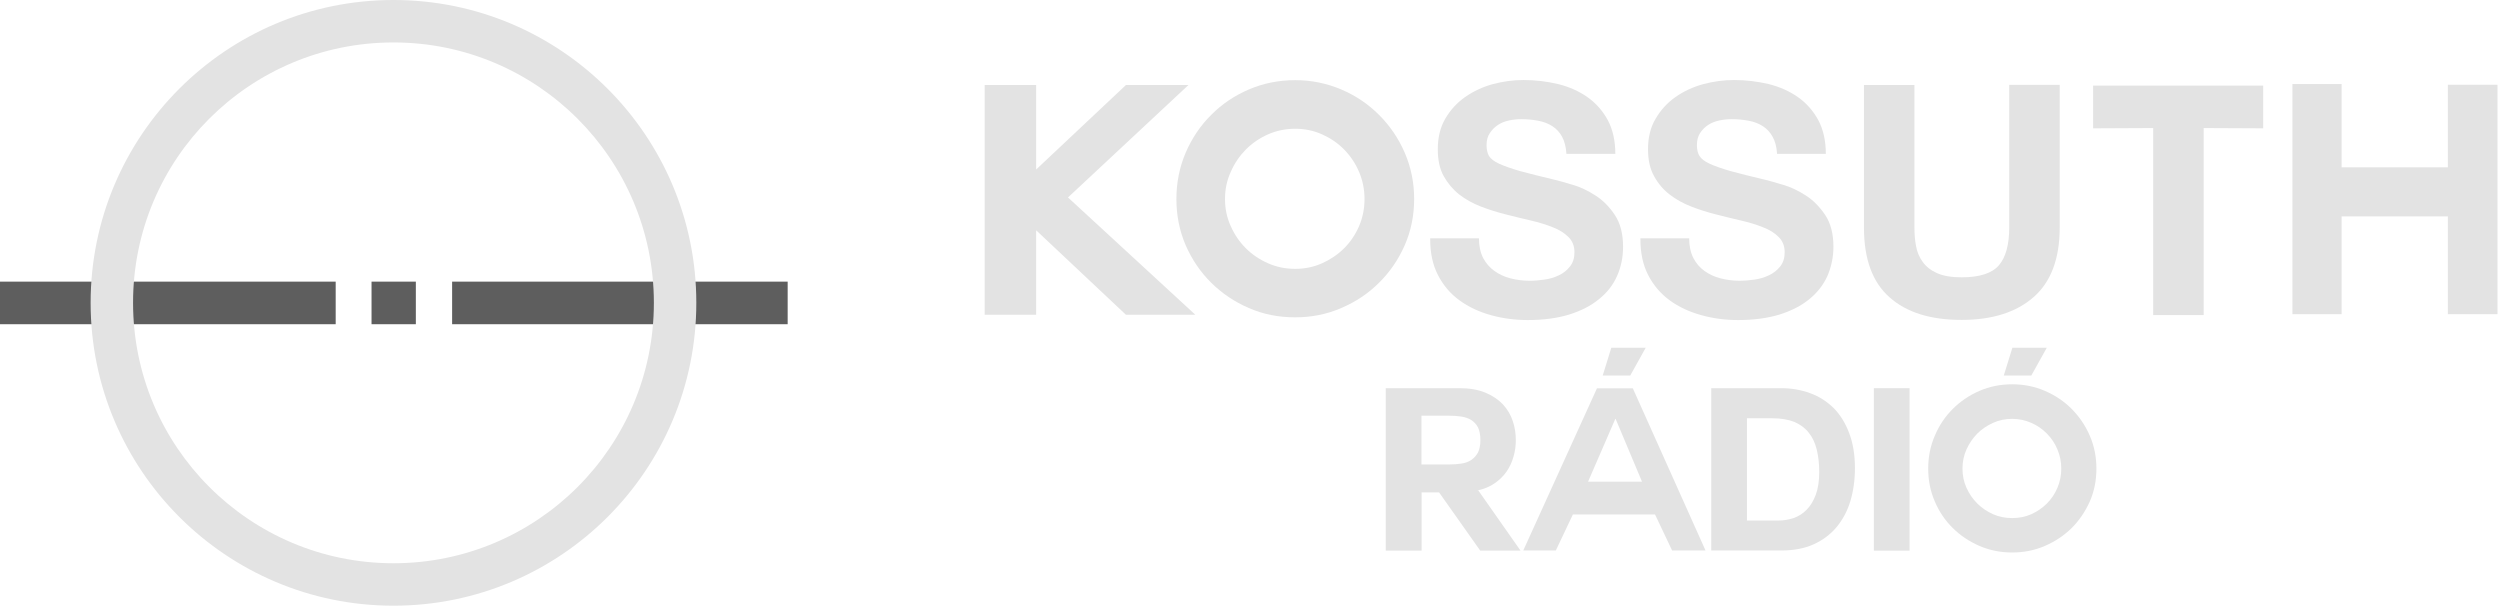 <svg xmlns="http://www.w3.org/2000/svg" width="843" height="205" viewBox="0 0 843 205" fill="none"><path d="M265.599 94.967H152.455V109.327H265.599V94.967Z" fill="#5E5E5E"></path><path d="M113.193 94.967H0V109.327H113.193V94.967Z" fill="#5E5E5E"></path><path d="M140.222 94.967H125.281V109.327H140.222V94.967Z" fill="#5E5E5E"></path><path fill-rule="evenodd" clip-rule="evenodd" d="M132.678 14.312C181.175 14.312 220.485 53.671 220.485 102.12C220.485 150.617 181.175 189.928 132.678 189.928C84.18 189.928 44.87 150.617 44.87 102.12C44.822 53.623 84.132 14.312 132.678 14.312ZM132.678 0C189.056 0 234.798 45.741 234.798 102.12C234.798 158.499 189.056 204.24 132.678 204.24C76.299 204.24 30.558 158.499 30.558 102.12C30.558 45.741 76.251 0 132.678 0Z" fill="#E3E3E3"></path><path d="M403.063 106.133H379.661L349.392 77.654V106.133H332.034V28.673H349.392V57.152L379.661 28.673H400.743L360.127 66.581L403.063 106.133Z" fill="#E3E3E3"></path><path d="M476.849 67.113C476.849 72.674 475.785 77.895 473.658 82.731C471.53 87.566 468.629 91.773 465.003 95.351C461.425 98.929 457.17 101.782 452.286 103.861C447.403 105.988 442.229 107.004 436.717 107.004C431.156 107.004 425.934 105.988 421.099 103.861C416.264 101.782 412.057 98.929 408.431 95.351C404.804 91.773 401.951 87.566 399.824 82.731C397.745 77.895 396.681 72.674 396.681 67.113C396.681 61.552 397.745 56.33 399.824 51.447C401.951 46.563 404.804 42.308 408.431 38.73C412.009 35.104 416.264 32.251 421.099 30.172C425.934 28.093 431.156 27.029 436.717 27.029C442.229 27.029 447.354 28.093 452.286 30.172C457.17 32.251 461.376 35.104 465.003 38.73C468.629 42.357 471.53 46.563 473.658 51.447C475.785 56.379 476.849 61.552 476.849 67.113ZM436.717 43.42C433.477 43.42 430.431 44.049 427.578 45.306C424.725 46.563 422.211 48.304 420.083 50.431C417.956 52.607 416.264 55.073 415.006 57.974C413.701 60.827 413.072 63.873 413.072 67.113C413.072 70.353 413.701 73.399 415.006 76.251C416.264 79.104 417.956 81.57 420.083 83.698C422.211 85.825 424.725 87.518 427.578 88.775C430.431 90.032 433.477 90.66 436.717 90.66C439.956 90.66 443.003 90.032 445.807 88.775C448.611 87.518 451.126 85.825 453.253 83.698C455.381 81.57 457.073 79.056 458.282 76.251C459.491 73.399 460.119 70.353 460.119 67.113C460.119 63.873 459.491 60.827 458.282 57.974C457.073 55.122 455.381 52.607 453.253 50.431C451.126 48.256 448.611 46.563 445.807 45.306C443.003 44.049 440.005 43.42 436.717 43.42Z" fill="#E3E3E3"></path><path d="M498.704 80.362C498.704 82.972 499.188 85.148 500.107 86.986C501.074 88.775 502.331 90.225 503.878 91.337C505.425 92.45 507.214 93.32 509.293 93.852C511.373 94.384 513.548 94.674 515.869 94.674C517.417 94.674 519.012 94.529 520.753 94.287C522.494 94.045 524.138 93.562 525.637 92.836C527.184 92.111 528.393 91.144 529.408 89.838C530.423 88.581 530.907 86.986 530.907 85.052C530.907 82.972 530.23 81.232 528.876 79.926C527.522 78.572 525.782 77.46 523.606 76.638C521.43 75.768 518.964 74.994 516.256 74.366C513.5 73.737 510.744 73.06 507.891 72.335C504.99 71.61 502.186 70.739 499.43 69.676C496.674 68.612 494.208 67.258 492.032 65.566C489.904 63.873 488.163 61.794 486.81 59.377C485.456 56.959 484.827 53.961 484.827 50.335C484.827 46.37 485.649 42.937 487.341 40.036C489.034 37.135 491.258 34.669 494.014 32.734C496.77 30.8 499.865 29.35 503.298 28.383C506.779 27.464 510.212 26.981 513.693 26.981C517.755 26.981 521.623 27.464 525.346 28.334C529.07 29.253 532.358 30.704 535.259 32.734C538.16 34.765 540.432 37.376 542.125 40.471C543.817 43.614 544.687 47.434 544.687 51.882H528.199C528.054 49.561 527.571 47.675 526.749 46.128C525.927 44.629 524.815 43.42 523.461 42.55C522.107 41.68 520.511 41.051 518.674 40.713C516.885 40.374 514.951 40.181 512.968 40.181C511.614 40.181 510.212 40.326 508.858 40.616C507.456 40.906 506.247 41.389 505.135 42.115C504.023 42.84 503.104 43.759 502.379 44.871C501.605 45.983 501.267 47.337 501.267 48.932C501.267 50.431 501.557 51.689 502.089 52.607C502.669 53.526 503.83 54.445 505.522 55.218C507.214 55.992 509.584 56.814 512.533 57.684C515.531 58.506 519.447 59.473 524.283 60.634C525.733 60.972 527.764 61.552 530.327 62.326C532.889 63.051 535.404 64.26 537.966 65.904C540.481 67.5 542.705 69.724 544.542 72.528C546.38 75.284 547.298 78.862 547.298 83.214C547.298 86.744 546.621 90.032 545.268 93.078C543.914 96.124 541.883 98.735 539.127 100.911C536.419 103.135 533.083 104.828 529.07 106.085C525.105 107.294 520.414 107.922 515.192 107.922C510.937 107.922 506.779 107.39 502.766 106.278C498.753 105.166 495.223 103.522 492.177 101.298C489.082 99.074 486.665 96.221 484.876 92.74C483.087 89.258 482.216 85.148 482.265 80.362H498.704Z" fill="#E3E3E3"></path><path d="M569.589 80.362C569.589 82.972 570.072 85.148 570.991 86.986C571.91 88.775 573.167 90.225 574.714 91.337C576.261 92.45 578.05 93.32 580.13 93.852C582.209 94.384 584.385 94.674 586.705 94.674C588.204 94.674 589.848 94.529 591.589 94.287C593.33 94.045 594.925 93.562 596.473 92.836C598.02 92.111 599.229 91.144 600.292 89.838C601.308 88.581 601.791 86.986 601.791 85.052C601.791 82.972 601.114 81.232 599.761 79.926C598.455 78.572 596.666 77.46 594.49 76.638C592.314 75.768 589.848 74.994 587.092 74.366C584.385 73.737 581.58 73.06 578.776 72.335C575.875 71.61 573.07 70.739 570.362 69.676C567.606 68.612 565.14 67.258 562.964 65.566C560.789 63.873 559.048 61.794 557.742 59.377C556.389 56.959 555.712 53.961 555.712 50.335C555.712 46.37 556.534 42.937 558.274 40.036C559.967 37.135 562.191 34.669 564.947 32.734C567.703 30.8 570.798 29.35 574.279 28.383C577.76 27.464 581.193 26.981 584.675 26.981C588.736 26.981 592.604 27.464 596.328 28.334C600.051 29.253 603.339 30.704 606.24 32.734C609.141 34.765 611.413 37.376 613.106 40.471C614.798 43.614 615.668 47.434 615.668 51.882H599.229C599.084 49.561 598.6 47.675 597.73 46.128C596.908 44.629 595.796 43.42 594.442 42.55C593.088 41.68 591.492 41.051 589.655 40.713C587.818 40.374 585.932 40.181 583.901 40.181C582.547 40.181 581.145 40.326 579.791 40.616C578.389 40.906 577.132 41.389 576.02 42.115C574.907 42.84 573.989 43.759 573.264 44.871C572.538 45.983 572.2 47.337 572.2 48.932C572.2 50.431 572.49 51.689 573.07 52.607C573.65 53.526 574.811 54.445 576.503 55.218C578.195 55.992 580.516 56.814 583.514 57.684C586.464 58.506 590.429 59.473 595.264 60.634C596.666 60.972 598.697 61.552 601.259 62.326C603.822 63.051 606.336 64.26 608.899 65.904C611.413 67.5 613.589 69.724 615.475 72.528C617.312 75.284 618.231 78.862 618.231 83.214C618.231 86.744 617.506 90.032 616.2 93.078C614.798 96.124 612.767 98.735 610.06 100.911C607.352 103.135 603.967 104.828 600.002 106.085C595.989 107.294 591.347 107.922 586.077 107.922C581.822 107.922 577.712 107.39 573.699 106.278C569.685 105.166 566.107 103.522 563.061 101.298C560.015 99.074 557.549 96.221 555.76 92.74C553.971 89.258 553.101 85.148 553.149 80.362H569.589Z" fill="#E3E3E3"></path><path d="M694.531 76.783C694.531 87.228 691.582 95.061 685.731 100.186C679.88 105.311 671.757 107.874 661.458 107.874C650.966 107.874 642.891 105.36 637.137 100.234C631.383 95.157 628.53 87.324 628.53 76.783V28.673H645.55V76.783C645.55 78.862 645.695 80.942 646.082 82.924C646.42 84.955 647.194 86.744 648.355 88.34C649.515 89.935 651.111 91.192 653.19 92.111C655.269 93.03 657.977 93.513 661.458 93.513C667.502 93.513 671.709 92.159 674.03 89.452C676.351 86.744 677.511 82.489 677.511 76.735V28.625H694.531V76.783Z" fill="#E3E3E3"></path><path d="M726.057 43.179L705.797 43.275V28.866H763.143V43.275L743.077 43.179V106.23H726.057V43.179Z" fill="#E3E3E3"></path><path d="M825.421 72.964H789.592V105.94H773.007V28.334H789.592V56.427H825.421V28.576H842.151V105.94H825.421V72.964Z" fill="#E3E3E3"></path><path d="M498.511 165.413L512.726 185.673H499.139L485.262 166.042H479.363V185.673H467.275V130.89H492.032C495.465 130.89 498.366 131.373 500.832 132.389C503.249 133.404 505.232 134.709 506.779 136.353C508.278 137.997 509.438 139.883 510.115 142.011C510.841 144.138 511.131 146.266 511.131 148.49C511.131 150.327 510.889 152.165 510.357 153.954C509.874 155.791 509.052 157.483 508.036 158.982C506.973 160.53 505.619 161.835 504.023 162.947C502.379 164.108 500.445 164.881 498.124 165.413H498.511ZM479.315 156.613H488.695C490.146 156.613 491.5 156.516 492.757 156.323C494.062 156.129 495.175 155.743 496.093 155.114C497.012 154.486 497.786 153.664 498.366 152.6C498.898 151.536 499.188 150.134 499.188 148.393C499.188 146.604 498.898 145.202 498.366 144.09C497.786 143.026 497.012 142.204 496.093 141.624C495.126 141.044 494.014 140.657 492.757 140.463C491.5 140.27 490.098 140.173 488.695 140.173H479.315V156.613Z" fill="#E3E3E3"></path><path d="M538.498 130.938H550.586L575.101 185.624H563.835L558.081 173.488H530.375L524.621 185.624H513.645L538.498 130.938ZM535.5 162.415H553.681L544.784 141.237H544.687L535.5 162.415ZM540.432 126.635H549.716L554.938 117.254H543.333L540.432 126.635Z" fill="#E3E3E3"></path><path d="M576.938 130.89H600.534C604.112 130.89 607.352 131.47 610.398 132.582C613.444 133.694 616.055 135.386 618.328 137.611C620.552 139.883 622.293 142.688 623.55 146.072C624.855 149.457 625.484 153.422 625.484 157.919C625.484 161.883 624.952 165.607 623.937 168.991C622.921 172.376 621.326 175.277 619.295 177.743C617.216 180.209 614.653 182.143 611.559 183.545C608.464 184.947 604.789 185.624 600.631 185.624H577.035V130.89H576.938ZM588.978 175.519H599.761C601.501 175.519 603.145 175.229 604.789 174.697C606.433 174.117 607.932 173.198 609.189 171.892C610.495 170.587 611.51 168.894 612.284 166.815C613.057 164.736 613.444 162.174 613.444 159.127C613.444 156.371 613.154 153.857 612.622 151.681C612.09 149.457 611.22 147.523 609.963 145.976C608.754 144.38 607.11 143.171 605.128 142.301C603.097 141.479 600.583 141.044 597.633 141.044H589.075V175.519H588.978Z" fill="#E3E3E3"></path><path d="M643.906 130.89H631.866V185.673H643.906V130.89Z" fill="#E3E3E3"></path><path d="M704.685 169.088C703.138 172.521 701.107 175.519 698.593 178.033C696.03 180.547 693.032 182.578 689.551 184.077C686.118 185.576 682.395 186.301 678.526 186.301C674.562 186.301 670.935 185.576 667.454 184.077C664.021 182.578 661.023 180.596 658.46 178.033C655.898 175.519 653.867 172.521 652.416 169.088C650.917 165.655 650.192 161.98 650.192 158.015C650.192 154.099 650.917 150.376 652.416 146.943C653.867 143.461 655.898 140.463 658.46 137.901C661.023 135.338 664.021 133.307 667.454 131.808C670.935 130.309 674.562 129.584 678.526 129.584C682.395 129.584 686.069 130.309 689.551 131.808C693.032 133.307 696.03 135.338 698.593 137.901C701.107 140.463 703.186 143.461 704.685 146.943C706.184 150.376 706.909 154.099 706.909 158.015C706.909 161.98 706.184 165.655 704.685 169.088ZM672.047 142.591C670.016 143.51 668.227 144.718 666.728 146.217C665.23 147.765 664.021 149.505 663.102 151.536C662.183 153.567 661.748 155.743 661.748 158.015C661.748 160.336 662.183 162.464 663.102 164.494C664.021 166.525 665.23 168.266 666.728 169.765C668.227 171.264 670.016 172.473 672.047 173.391C674.03 174.262 676.206 174.697 678.526 174.697C680.799 174.697 682.975 174.262 684.957 173.391C686.988 172.473 688.729 171.264 690.228 169.765C691.727 168.266 692.935 166.477 693.757 164.494C694.628 162.464 695.063 160.336 695.063 158.015C695.063 155.743 694.628 153.567 693.757 151.536C692.935 149.505 691.727 147.765 690.228 146.217C688.68 144.67 686.988 143.461 684.957 142.591C682.975 141.721 680.799 141.237 678.526 141.237C676.206 141.237 674.03 141.672 672.047 142.591ZM675.674 126.635H684.957L690.179 117.254H678.575L675.674 126.635Z" fill="#E3E3E3"></path></svg>